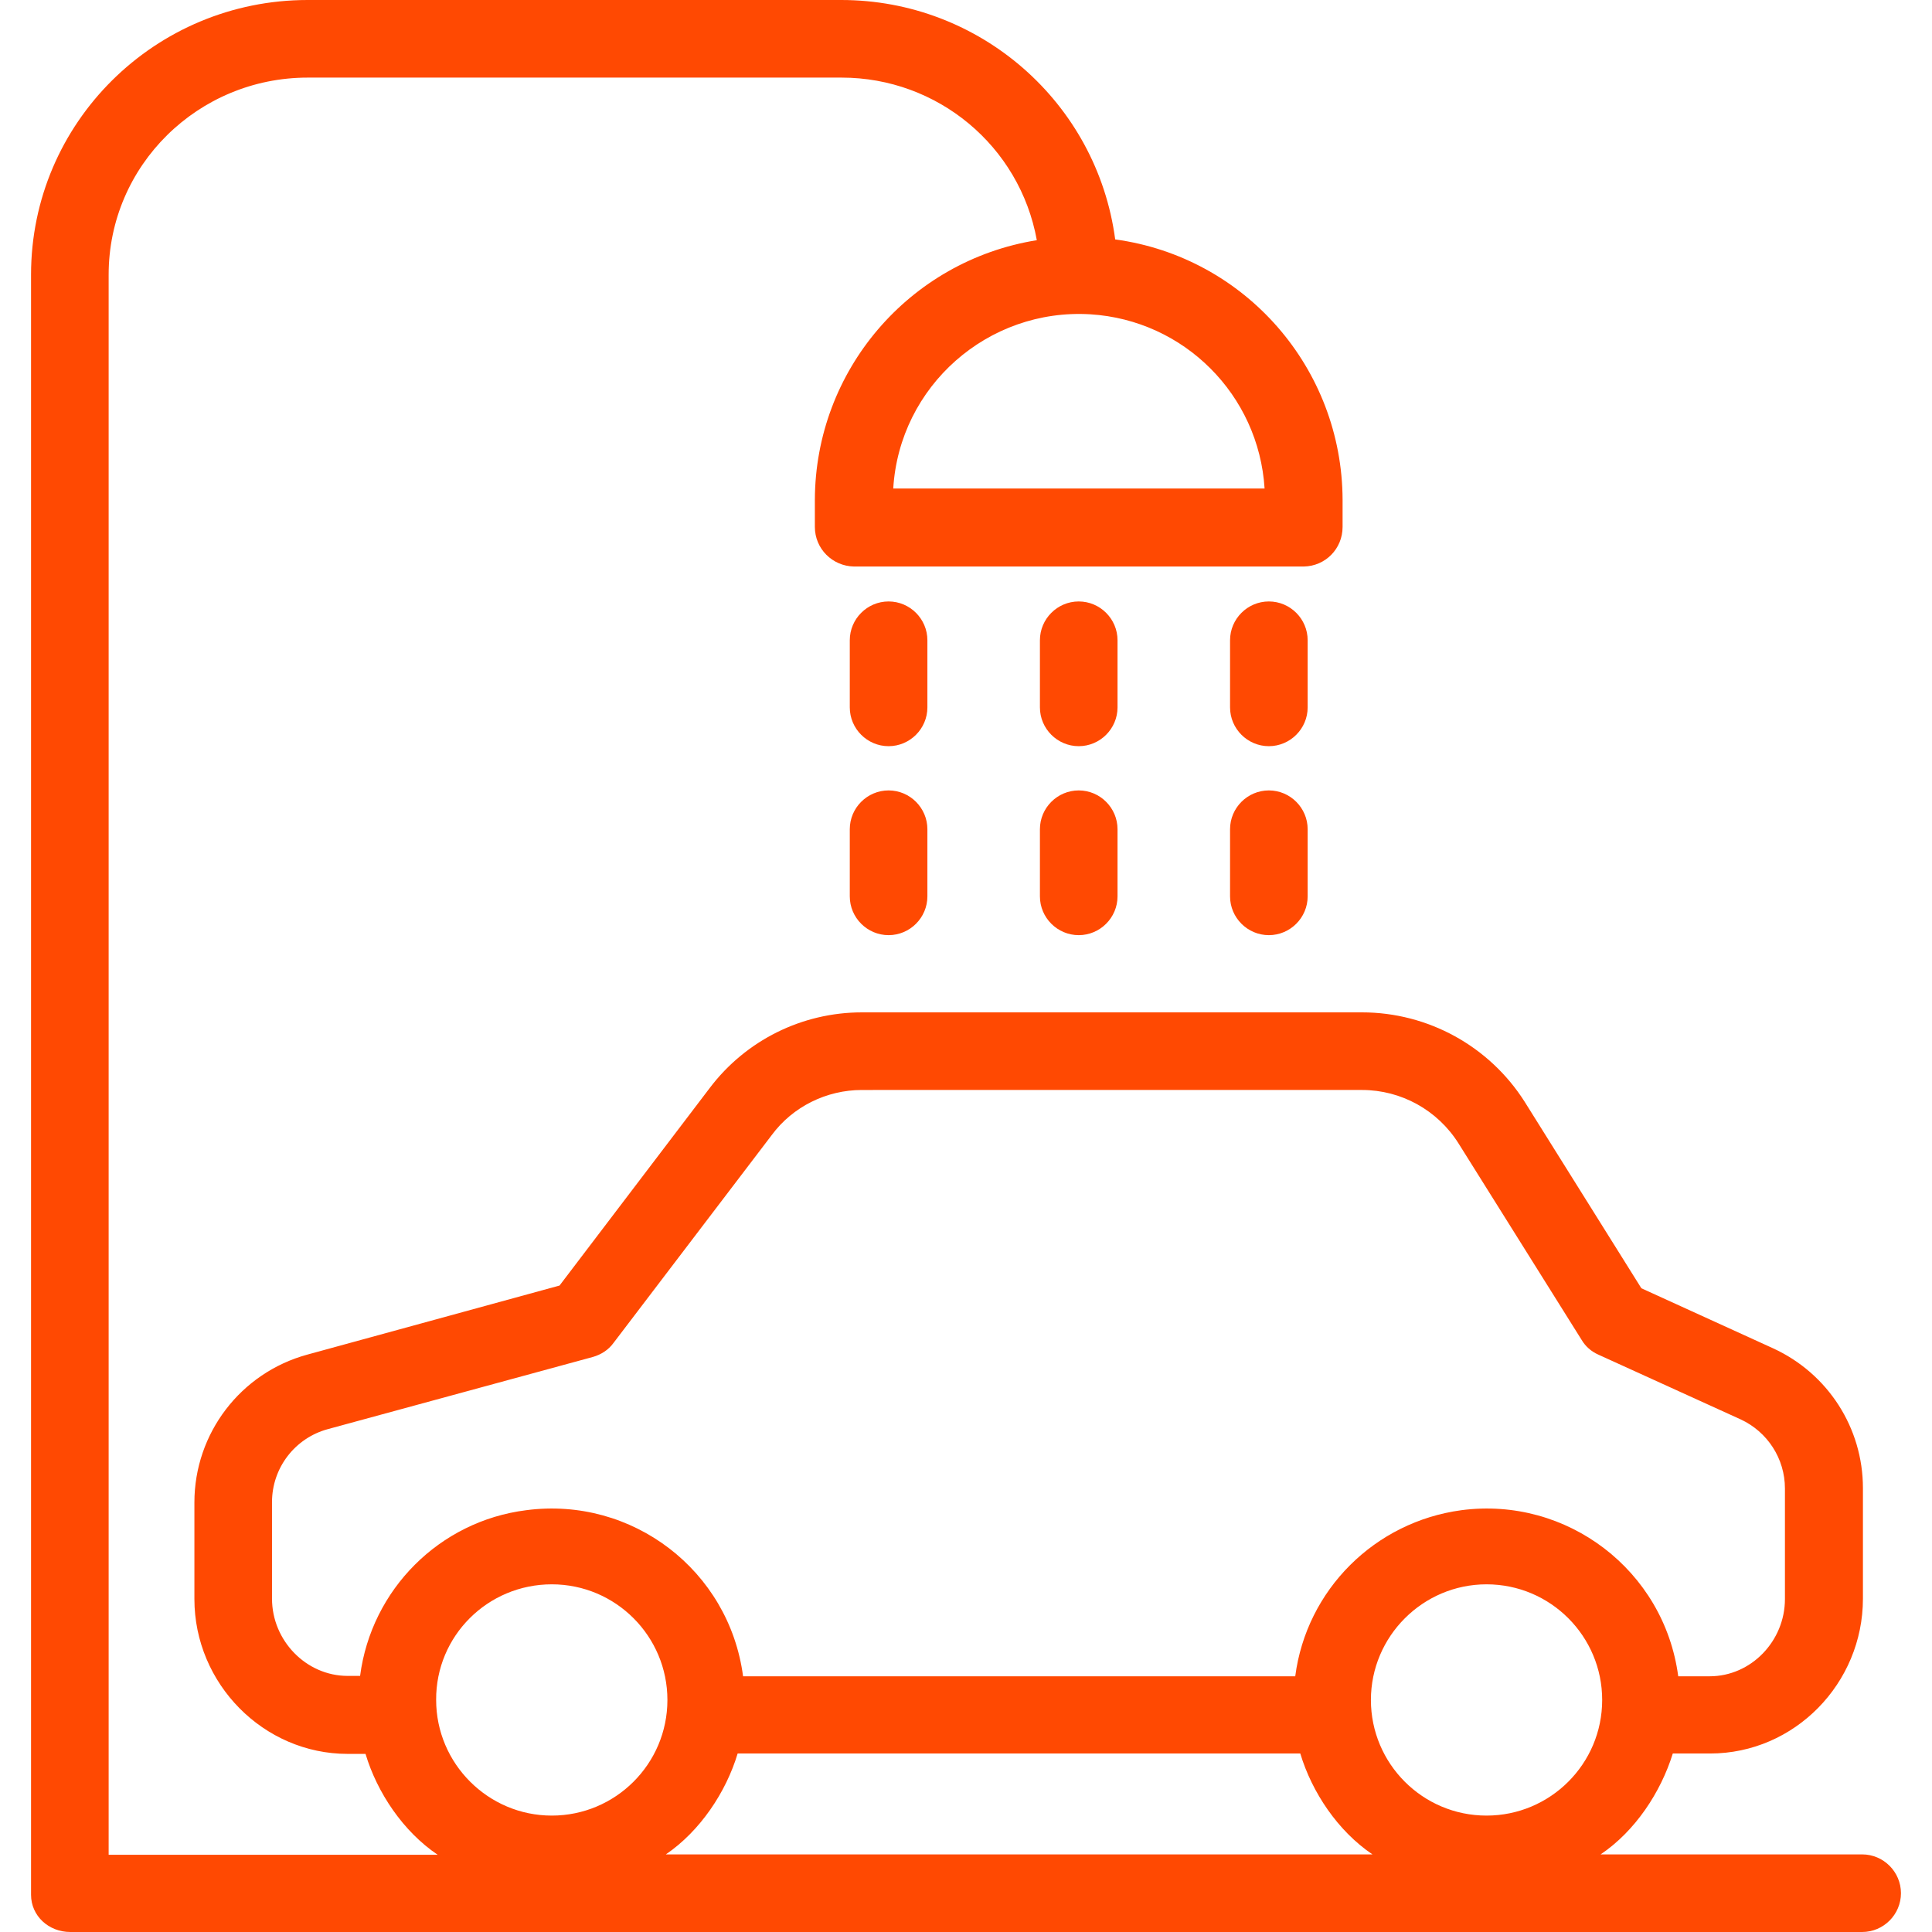 <?xml version="1.0" encoding="iso-8859-1"?>
<!-- Generator: Adobe Illustrator 19.0.0, SVG Export Plug-In . SVG Version: 6.00 Build 0)  -->
<svg version="1.1" id="Capa_1" xmlns="http://www.w3.org/2000/svg" xmlns:xlink="http://www.w3.org/1999/xlink" x="0px" y="0px"
	 viewBox="0 0 497.9 497.9" style="enable-background:new 0 0 497.9 497.9;" xml:space="preserve" width="30" height="30" fill="#FF4902">
<g>
	<g>
		<path d="M479.9,477.9h-67.4c8.9-6,15.5-16,18.6-26h9.6c21.8,0,39.4-18.1,39.4-39.9v-28.5c0-15.5-9-29.5-23.1-36L423,332
			l-30.1-48.1c-9.1-14.3-24.9-23-41.9-23H222.1c-15.4,0-29.9,7.2-39.2,19.5l-38.7,50.9l-65,17.8c-17.2,4.7-29.1,20.3-29.1,38.1v24.9
			c0,21.8,17.8,39.9,39.5,39.9h4.6c3,10,9.7,20,18.6,26H28V70.8C28,42.6,51.1,20,79.3,20h137.6c24.7,0,45.9,17.6,50.3,41.9
			c-32.9,5.3-57.1,33.6-57.2,66.9v7c0,5.6,4.5,10.1,10.1,10.2H336c5.6-0.1,10-4.6,10-10.2v-7c-0.1-33.8-25-62.5-58.6-67.1
			C282.7,26.4,252.5,0,216.8,0H79.3C40,0,8,31.6,8,70.8v417.5c0,5.5,4.6,9.6,10.1,9.6h461.8c5.5,0,10-4.5,10-10
			S485.4,477.9,479.9,477.9z M281,81c24.2,1.5,43.4,20.8,44.9,44.9h-95.7C231.8,99.5,254.6,79.4,281,81z M92.8,431.9h-3.2
			c-10.7,0-19.5-9.1-19.5-19.9v-24.9c0-8.8,5.9-16.5,14.4-18.8l68.3-18.6c2.1-0.6,4-1.8,5.3-3.6l40.8-53.6
			c5.4-7.3,14.1-11.6,23.2-11.6H351c10.1,0,19.5,5.2,24.9,13.8l31.7,50.6c1,1.7,2.5,3,4.3,3.8l36.7,16.7
			c6.9,3.2,11.4,10.1,11.4,17.8v28.5c0,10.8-8.7,19.9-19.4,19.9h-8.1c-3.6-27.3-28.7-46.4-55.9-42.8c-22.3,3-39.9,20.5-42.8,42.8
			H191.5c-3.6-27.3-28.6-46.4-55.9-42.8C113.3,392,95.7,409.6,92.8,431.9z M142.2,467.9c-16.4,0-29.8-13.4-29.8-29.8
			c-0.1-16.5,13.3-29.8,29.8-29.8s29.8,13.4,29.8,29.8C172,454.6,158.6,467.9,142.2,467.9z M171.6,477.9c8.8-6,15.5-16,18.5-26h145
			c3,10,9.7,20,18.6,26H171.6z M383.1,467.9c-16.5,0-29.8-13.4-29.8-29.8c0-16.4,13.4-29.8,29.8-29.8c16.5,0,29.8,13.4,29.8,29.8
			C412.9,454.6,399.5,467.9,383.1,467.9z"/>
	</g>
</g>
<g>
	<g>
		<path d="M278,155c-5.5,0-10,4.5-10,10v17.3c0,5.5,4.5,10,10,10s10-4.5,10-10V165C288,159.5,283.5,155,278,155z"/>
	</g>
</g>
<g>
	<g>
		<path d="M327,155c-5.5,0-10,4.5-10,10v17.3c0,5.5,4.5,10,10,10s10-4.5,10-10V165C337,159.5,332.5,155,327,155z"/>
	</g>
</g>
<g>
	<g>
		<path d="M229,155c-5.5,0-10,4.5-10,10v17.3c0,5.5,4.5,10,10,10s10-4.5,10-10V165C239,159.5,234.5,155,229,155z"/>
	</g>
</g>
<g>
	<g>
		<path d="M278,203.7c-5.5,0-10,4.5-10,10V231c0,5.5,4.5,10,10,10s10-4.5,10-10v-17.3C288,208.2,283.5,203.7,278,203.7z"/>
	</g>
</g>
<g>
	<g>
		<path d="M327,203.7c-5.5,0-10,4.5-10,10V231c0,5.5,4.5,10,10,10s10-4.5,10-10v-17.3C337,208.2,332.5,203.7,327,203.7z"/>
	</g>
</g>
<g>
	<g>
		<path d="M229,203.7c-5.5,0-10,4.5-10,10V231c0,5.5,4.5,10,10,10s10-4.5,10-10v-17.3C239,208.2,234.5,203.7,229,203.7z"/>
	</g>
</g>
<g>
</g>
<g>
</g>
<g>
</g>
<g>
</g>
<g>
</g>
<g>
</g>
<g>
</g>
<g>
</g>
<g>
</g>
<g>
</g>
<g>
</g>
<g>
</g>
<g>
</g>
<g>
</g>
<g>
</g>
</svg>
